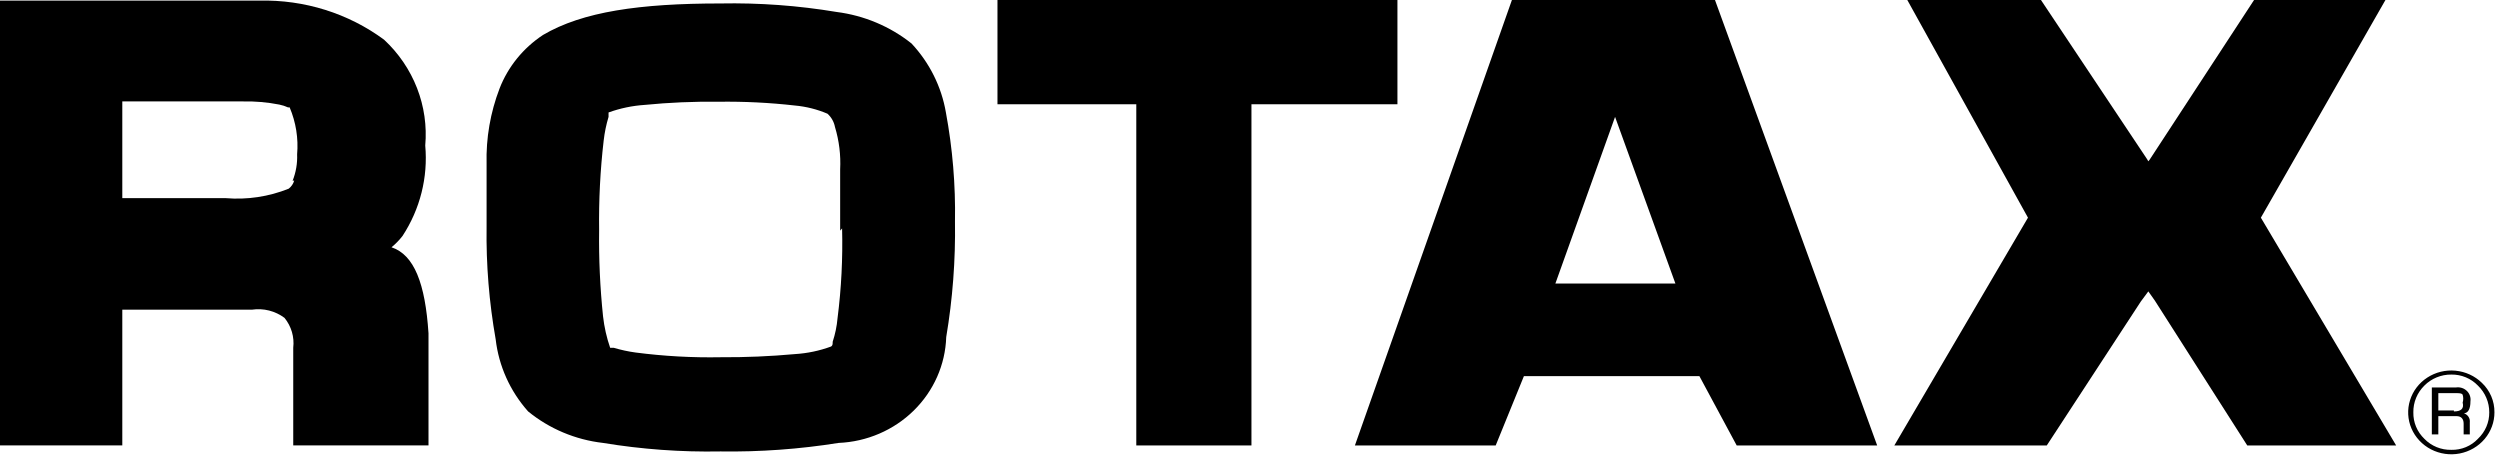 <svg xmlns="http://www.w3.org/2000/svg" width="112" height="21" viewBox="0 0 112 21" fill="none"><path d="M17.54 11.078C17.723 10.927 17.889 10.756 18.034 10.57C18.822 9.365 19.179 7.942 19.051 6.52C19.128 5.646 19.002 4.766 18.683 3.946C18.363 3.125 17.859 2.384 17.206 1.778C15.604 0.597 13.636 -0.02 11.626 0.028H0V19.955H5.479V13.873H11.291C11.546 13.836 11.807 13.849 12.056 13.912C12.306 13.976 12.54 14.087 12.745 14.24C12.897 14.427 13.011 14.642 13.078 14.872C13.145 15.102 13.165 15.343 13.137 15.58V19.955H19.197V14.931C19.051 12.701 18.557 11.417 17.54 11.078ZM13.181 8.086C13.141 8.232 13.055 8.36 12.934 8.453C12.042 8.811 11.075 8.957 10.114 8.877H5.479V4.544H10.884C11.431 4.533 11.976 4.58 12.512 4.685C12.648 4.712 12.779 4.755 12.904 4.812H12.977C13.258 5.478 13.373 6.198 13.311 6.915C13.328 7.32 13.258 7.723 13.108 8.101L13.181 8.086Z" fill="black"></path><path d="M110.676 17.98C110.688 17.894 110.68 17.807 110.651 17.725C110.623 17.643 110.575 17.569 110.511 17.509C110.447 17.448 110.37 17.403 110.285 17.377C110.2 17.351 110.11 17.345 110.022 17.359H108.946V19.462H109.237V18.643H110.051C110.254 18.643 110.371 18.756 110.371 18.982V19.462H110.647V18.925C110.658 18.838 110.639 18.75 110.591 18.676C110.543 18.601 110.47 18.545 110.385 18.516C110.574 18.502 110.676 18.319 110.676 17.98ZM109.935 18.389H109.237V17.613H110.022C110.181 17.613 110.283 17.613 110.327 17.684C110.362 17.799 110.362 17.921 110.327 18.036C110.4 18.319 110.24 18.432 109.935 18.432V18.389Z" fill="black"></path><path d="M111.184 17.147C110.868 16.84 110.452 16.649 110.007 16.607C109.562 16.564 109.116 16.673 108.744 16.915C108.372 17.156 108.098 17.515 107.969 17.931C107.839 18.346 107.862 18.793 108.033 19.194C108.205 19.595 108.514 19.926 108.908 20.131C109.303 20.335 109.758 20.401 110.197 20.316C110.635 20.23 111.03 20 111.313 19.665C111.597 19.329 111.752 18.908 111.751 18.473C111.754 18.227 111.706 17.982 111.608 17.753C111.511 17.526 111.367 17.319 111.184 17.147ZM111.01 19.659C110.86 19.82 110.675 19.947 110.47 20.032C110.264 20.117 110.042 20.159 109.819 20.153C109.593 20.158 109.369 20.116 109.161 20.031C108.953 19.946 108.766 19.819 108.612 19.659C108.451 19.505 108.324 19.32 108.239 19.116C108.154 18.912 108.113 18.693 108.118 18.473C108.114 18.252 108.156 18.031 108.241 17.825C108.325 17.619 108.452 17.432 108.612 17.274C108.768 17.116 108.956 16.991 109.163 16.906C109.37 16.821 109.593 16.778 109.819 16.78C110.042 16.777 110.263 16.819 110.468 16.904C110.673 16.989 110.858 17.115 111.01 17.274C111.173 17.431 111.301 17.618 111.388 17.824C111.476 18.03 111.52 18.251 111.519 18.473C111.521 18.694 111.478 18.913 111.39 19.117C111.303 19.321 111.173 19.505 111.01 19.659Z" fill="black"></path><path d="M106.868 0H100.982L96.303 7.155L96.245 7.226L96.187 7.127L91.435 0H85.447L90.853 9.752L84.866 19.956H91.696L95.91 13.506L96.245 13.054L96.535 13.464L100.677 19.956H107.347L101.287 9.752L106.868 0Z" fill="black"></path><path d="M67.734 0L60.7 19.956H67.007L68.271 16.851H76.133L77.804 19.956H84.097L76.831 0H67.734ZM69.681 12.702L72.355 5.236L75.058 12.702H69.681Z" fill="black"></path><path d="M62.605 0H44.687V4.671H50.906V19.956H56.065V4.671H62.605V0Z" fill="black"></path><path d="M40.836 1.948C39.874 1.182 38.711 0.693 37.479 0.536C35.761 0.249 34.019 0.122 32.276 0.155C28.658 0.155 26.1 0.522 24.327 1.566C23.439 2.152 22.759 2.99 22.38 3.966C21.967 5.044 21.77 6.189 21.799 7.339V8.947V10.161C21.775 11.849 21.912 13.536 22.206 15.2C22.344 16.394 22.85 17.521 23.659 18.431C24.612 19.21 25.779 19.701 27.016 19.843C28.753 20.129 30.514 20.257 32.276 20.224C34.047 20.25 35.818 20.122 37.566 19.843C38.838 19.79 40.042 19.272 40.937 18.392C41.832 17.512 42.351 16.337 42.391 15.101C42.679 13.389 42.81 11.656 42.783 9.921C42.812 8.285 42.675 6.649 42.376 5.038C42.179 3.886 41.644 2.813 40.836 1.948ZM37.726 10.232C37.76 11.575 37.692 12.92 37.522 14.254C37.49 14.614 37.417 14.969 37.304 15.312C37.304 15.411 37.304 15.482 37.232 15.524C36.715 15.715 36.171 15.829 35.619 15.863C34.512 15.964 33.402 16.011 32.291 16.004C31.013 16.028 29.735 15.957 28.469 15.792C28.139 15.747 27.814 15.676 27.495 15.581H27.335C27.177 15.123 27.07 14.649 27.016 14.169C26.883 12.889 26.824 11.603 26.841 10.316C26.822 8.973 26.89 7.629 27.045 6.294C27.086 5.936 27.159 5.582 27.263 5.236V5.038C27.781 4.851 28.324 4.737 28.876 4.7C29.977 4.592 31.083 4.544 32.189 4.558C33.335 4.542 34.48 4.599 35.619 4.728C36.12 4.774 36.611 4.898 37.072 5.095C37.246 5.252 37.363 5.46 37.406 5.687C37.593 6.305 37.672 6.949 37.639 7.593V10.331L37.726 10.232Z" fill="black"></path></svg>